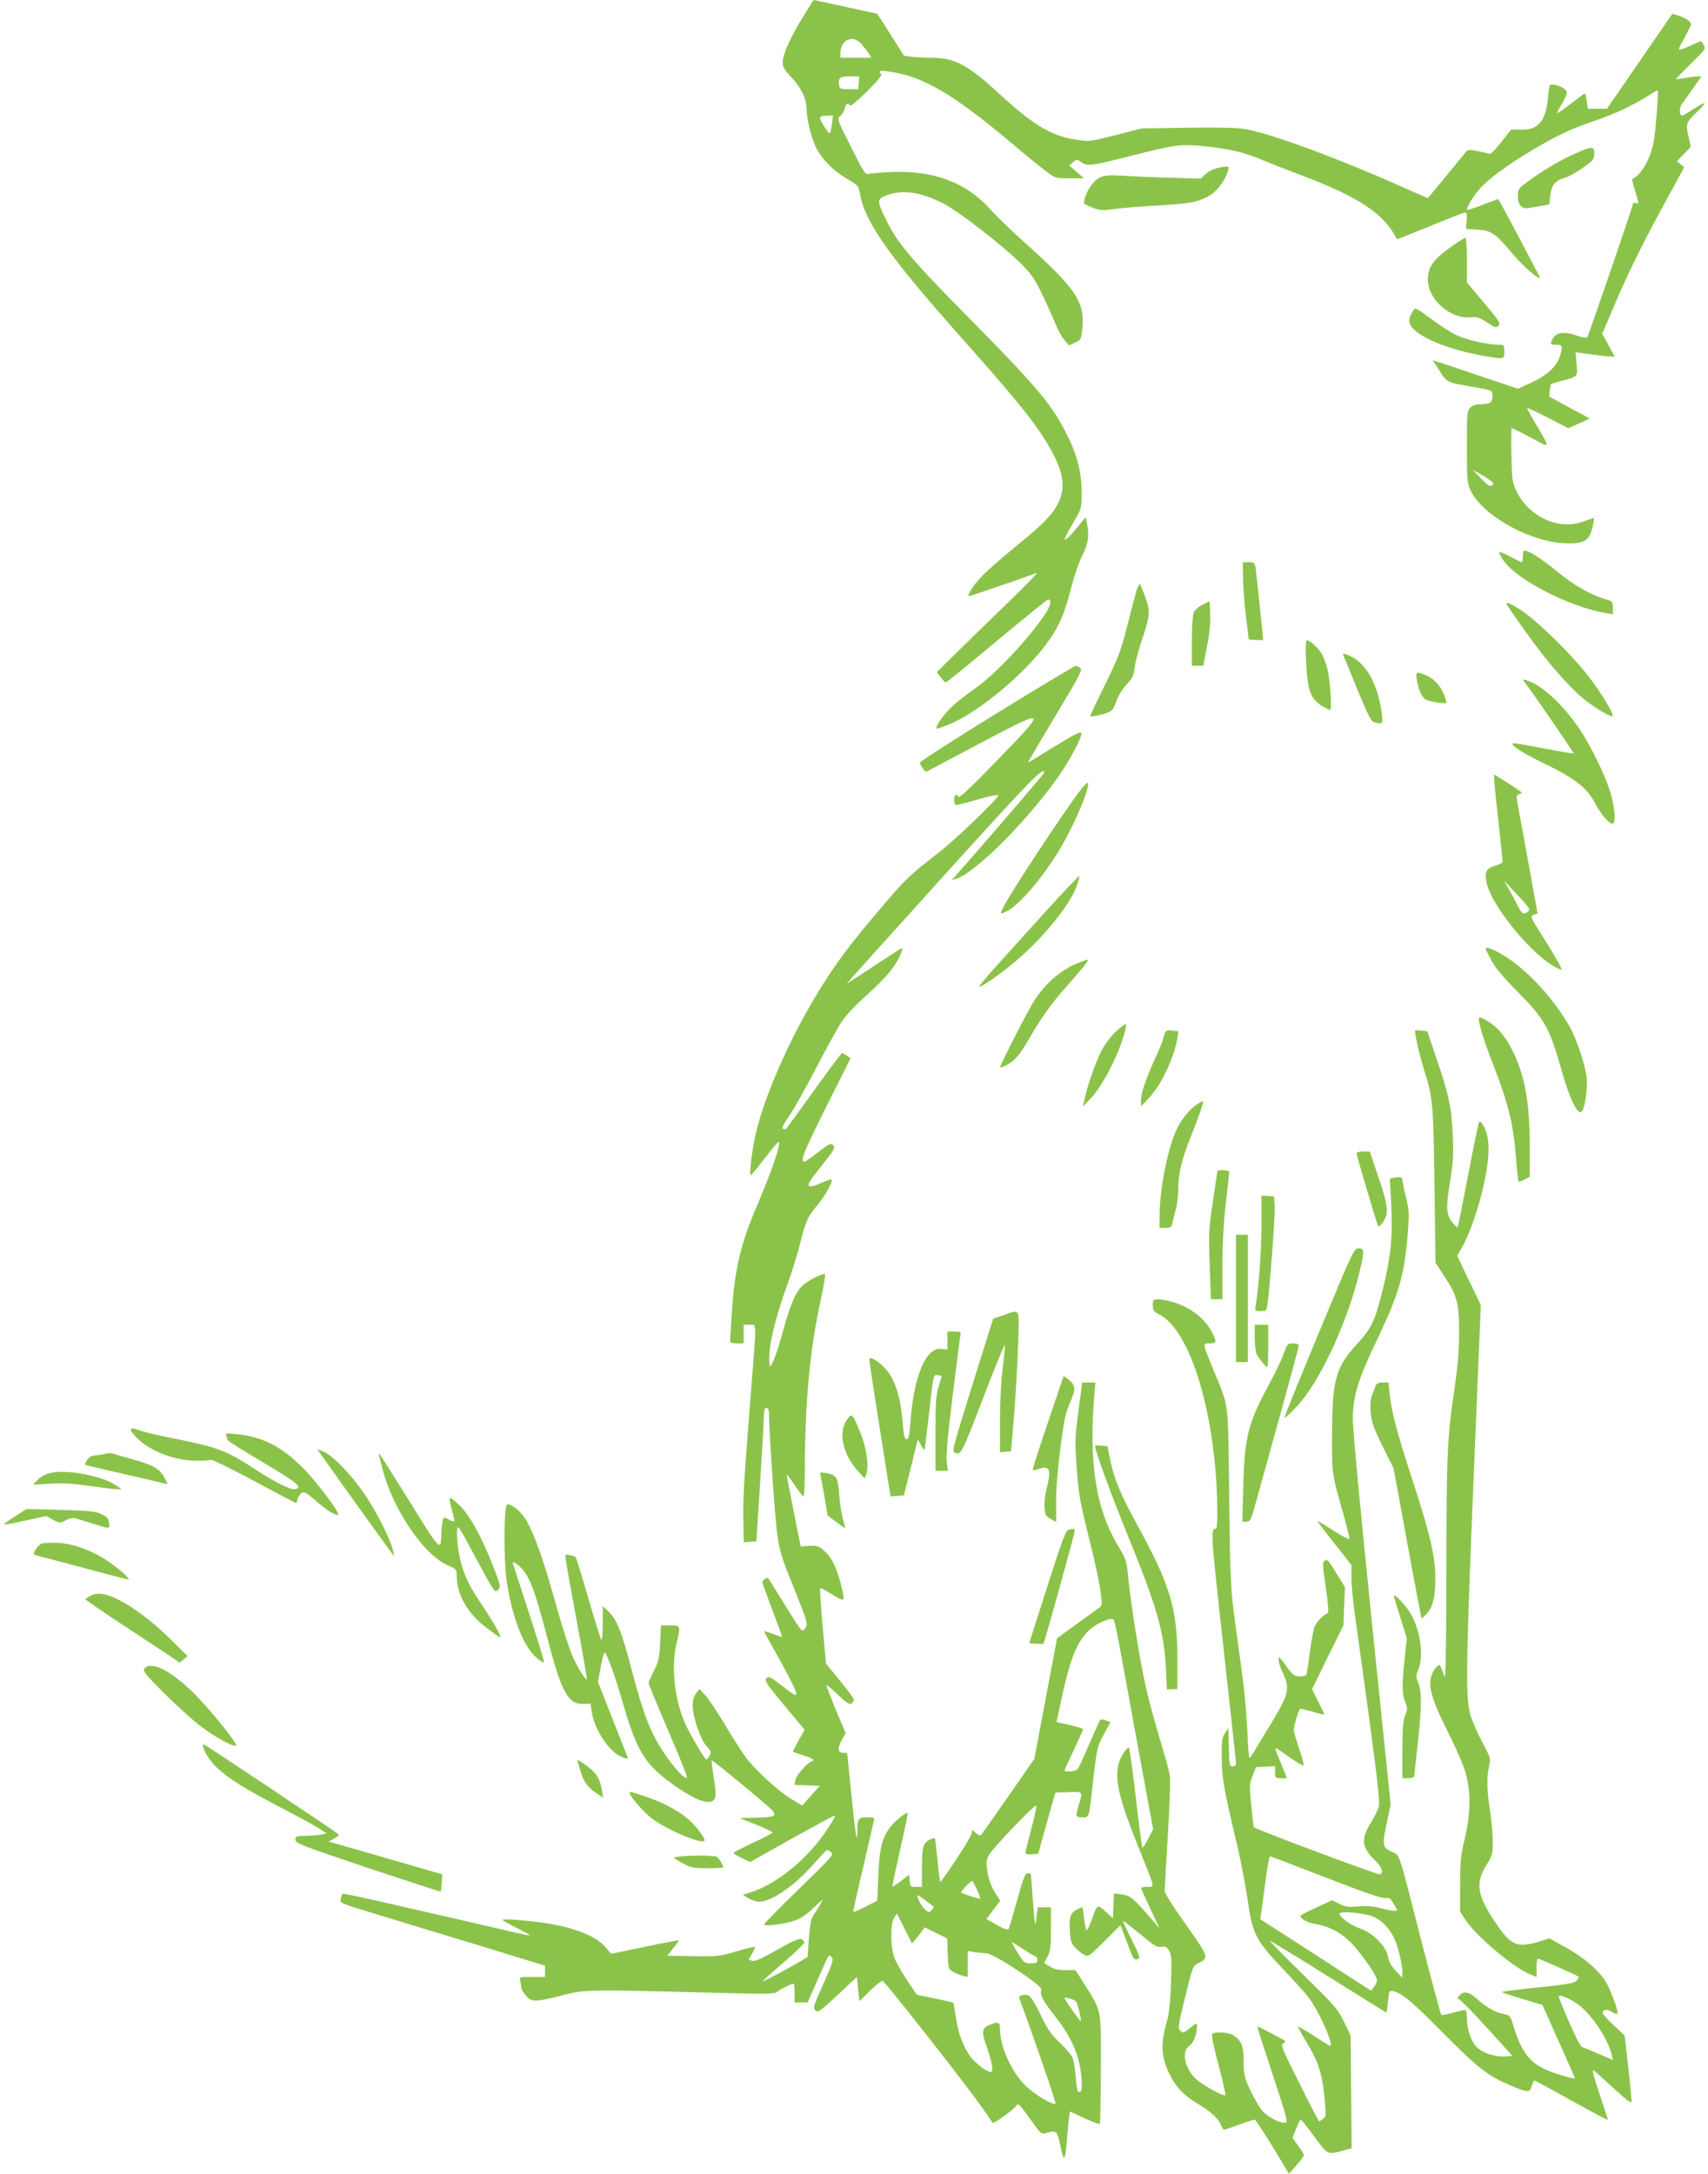 <?xml version="1.0" standalone="no"?>
<!DOCTYPE svg PUBLIC "-//W3C//DTD SVG 20010904//EN"
 "http://www.w3.org/TR/2001/REC-SVG-20010904/DTD/svg10.dtd">
<svg version="1.0" xmlns="http://www.w3.org/2000/svg"
 width="1006pt" height="1280pt" viewBox="0 0 1006 1280"
 preserveAspectRatio="xMidYMid meet">
<g transform="translate(0,1280) scale(0.1,-0.1)"
fill="#8bc34a" stroke="none">
<path d="M4734 12708 c-76 -123 -124 -228 -124 -273 0 -30 9 -46 50 -89 58
-61 89 -125 90 -181 1 -63 27 -175 56 -233 34 -69 104 -140 185 -186 64 -38
65 -38 76 -95 30 -162 174 -365 588 -831 331 -371 445 -513 524 -649 83 -143
99 -236 57 -326 -34 -73 -89 -129 -254 -263 -81 -66 -170 -144 -198 -174 -52
-54 -92 -118 -76 -118 8 0 322 108 397 136 11 4 -61 -71 -160 -166 -99 -96
-236 -229 -304 -296 l-124 -122 24 -30 c13 -17 26 -31 29 -31 3 -1 138 109
300 244 162 135 298 245 303 245 23 0 16 -36 -16 -84 -97 -146 -296 -357 -414
-440 -46 -31 -106 -79 -135 -105 -53 -49 -109 -131 -88 -131 6 0 39 12 73 26
178 75 449 302 580 486 65 90 100 173 136 316 17 67 46 153 66 192 36 71 42
120 26 195 l-6 30 -60 -72 c-64 -77 -83 -81 -41 -8 14 25 38 65 52 90 22 39
25 56 25 133 0 110 -21 202 -70 308 -92 197 -176 299 -586 714 -347 351 -428
447 -494 582 -58 117 -57 127 4 149 97 34 200 18 335 -51 91 -48 344 -244 451
-350 65 -65 84 -92 126 -181 28 -57 63 -135 79 -174 15 -38 40 -83 55 -99 l26
-30 36 17 c34 16 35 19 42 84 15 157 -37 234 -350 514 -71 64 -156 146 -187
181 -143 163 -339 237 -594 225 -60 -3 -118 -8 -129 -11 -18 -6 -30 13 -103
160 -82 162 -83 166 -64 180 11 8 23 28 27 44 7 31 19 38 31 19 4 -7 43 26
100 82 62 61 90 97 84 103 -19 19 -9 23 44 15 199 -27 374 -128 716 -415 85
-72 180 -149 211 -172 55 -42 57 -42 140 -42 l84 0 -44 38 -43 37 22 20 c17
16 24 17 38 7 46 -33 56 -32 278 24 294 74 307 76 449 64 140 -13 249 -38 343
-79 37 -16 141 -57 232 -91 345 -130 495 -230 567 -378 0 -2 89 33 197 77 108
45 202 81 207 81 7 0 10 -19 7 -49 l-3 -49 66 -4 c81 -4 109 -23 207 -141 60
-72 162 -161 162 -142 0 6 -236 452 -245 462 -1 2 -41 -13 -90 -32 -49 -19
-91 -33 -93 -31 -8 8 29 72 68 118 52 61 163 143 308 230 152 90 231 128 373
176 122 42 229 92 318 149 29 19 54 33 55 31 6 -8 -14 -253 -24 -304 -22 -106
-72 -192 -127 -219 -1 -1 6 -30 17 -66 24 -77 24 -83 5 -75 -8 3 -15 4 -15 2
0 -14 -264 -783 -271 -791 -6 -6 -27 -3 -58 8 -87 31 -135 20 -154 -35 -5 -15
0 -18 28 -18 39 0 40 -5 24 -63 -17 -61 -74 -116 -166 -158 l-82 -38 -223 75
c-123 42 -236 80 -251 84 l-29 9 18 -27 c74 -114 48 -99 232 -132 107 -20 102
-17 102 -54 0 -37 -15 -46 -77 -46 -20 0 -41 -8 -53 -20 -19 -19 -20 -33 -20
-232 0 -197 2 -215 22 -257 70 -144 337 -296 545 -309 95 -6 137 7 157 47 14
28 30 101 22 101 -3 0 -31 -10 -62 -21 -143 -54 -321 29 -393 181 -24 51 -26
68 -29 213 -2 86 -1 157 2 157 2 0 53 -25 111 -56 122 -65 120 -72 27 86 -28
47 -49 87 -47 88 2 2 57 -24 123 -58 l119 -61 64 28 63 29 -120 64 -119 65 3
35 c2 19 5 36 7 38 2 2 29 10 61 19 98 25 98 25 90 102 l-6 67 88 -12 c48 -7
100 -13 115 -13 l28 -1 -37 68 -37 67 92 215 c58 136 147 316 241 490 l150
275 -22 18 -21 18 41 42 41 42 -14 63 c-17 73 -15 79 49 142 25 24 46 48 46
52 0 4 -28 -10 -62 -32 -33 -22 -65 -40 -69 -40 -19 0 -20 43 -2 69 11 14 41
56 67 94 l48 67 -29 0 c-15 -1 -48 -5 -73 -10 -25 -4 -46 -7 -48 -6 -1 2 38
43 87 91 87 85 89 88 75 111 l-15 23 -47 -21 c-101 -43 -97 -46 -52 36 22 40
40 78 40 84 0 15 -39 40 -79 52 l-31 9 -193 -280 -192 -279 -56 0 -57 0 -6 45
c-4 25 -9 45 -11 45 -3 0 -39 -27 -82 -60 -42 -32 -79 -58 -81 -56 -2 2 11 27
28 55 17 28 30 59 28 68 -4 19 -39 39 -78 45 -24 3 -25 1 -32 -75 -13 -140
-57 -193 -158 -190 l-59 1 -58 -74 c-32 -41 -63 -72 -68 -70 -6 2 -37 9 -70
16 -49 10 -60 10 -69 -2 -6 -8 -59 -73 -119 -145 l-107 -130 -168 74 c-361
161 -760 308 -907 333 -48 8 -157 11 -340 8 l-270 -4 -152 -39 c-149 -38 -154
-39 -232 -28 -147 22 -253 85 -451 267 -188 174 -267 216 -403 216 -41 0 -94
3 -119 6 l-44 6 -78 124 c-43 68 -79 124 -81 124 -2 0 -86 18 -186 40 -100 22
-184 40 -185 40 -2 0 -29 -42 -60 -92z m338 -165 c14 -16 33 -40 43 -55 l17
-28 -91 0 -91 0 0 26 c0 79 71 112 122 57z m-14 -230 l-3 -38 -55 0 c-50 0
-55 2 -58 23 -6 44 4 52 63 52 l56 0 -3 -37z m-158 -243 c-3 -27 -9 -52 -12
-55 -3 -3 -19 17 -36 44 -33 53 -30 59 24 60 l30 1 -6 -50z m3878 -2099 c20
-14 21 -19 10 -29 -12 -9 -24 -1 -64 40 l-49 51 40 -22 c22 -12 50 -30 63 -40z"/>
<path d="M9278 11896 c-84 -36 -201 -106 -285 -169 -49 -37 -53 -42 -53 -82 0
-28 6 -47 19 -59 17 -15 25 -16 92 -3 l74 13 6 53 c8 63 28 87 85 104 23 7 72
33 108 60 60 42 66 50 66 82 0 45 -12 45 -112 1z"/>
<path d="M7165 11809 c-22 -5 -52 -21 -66 -35 l-27 -26 -194 6 c-106 3 -232 9
-279 12 -99 7 -132 -4 -172 -58 -29 -39 -50 -99 -40 -109 5 -3 29 -14 54 -24
40 -14 57 -15 120 -6 41 6 155 15 254 21 183 10 232 18 296 51 53 26 103 90
123 157 8 25 -1 27 -69 11z"/>
<path d="M8564 11359 c-120 -83 -154 -129 -154 -204 0 -120 135 -237 257 -223
31 4 48 -2 91 -30 48 -32 54 -34 68 -20 14 14 6 27 -85 135 l-101 120 0 132
c0 72 -4 131 -8 131 -5 0 -35 -18 -68 -41z"/>
<path d="M8317 10960 c-9 -15 -17 -37 -17 -48 0 -73 190 -163 437 -207 126
-21 123 -22 123 25 0 39 -1 40 -34 40 -60 0 -186 28 -244 55 -30 14 -94 54
-141 89 -112 82 -105 79 -124 46z"/>
<path d="M8830 9547 c0 -6 12 -28 27 -49 77 -111 378 -267 591 -306 l52 -9 0
38 c0 31 -4 39 -22 44 -106 30 -201 83 -313 175 -80 65 -140 105 -172 115 -21
6 -23 3 -23 -29 0 -20 -3 -36 -7 -36 -5 0 -36 16 -70 34 -35 19 -63 29 -63 23z"/>
<path d="M7321 9403 c0 -49 8 -151 17 -228 l17 -140 43 -3 c23 -2 42 -1 42 1
0 15 -41 398 -45 425 -5 29 -9 32 -40 32 l-35 0 1 -87z"/>
<path d="M6701 9343 c-5 -10 -30 -101 -55 -203 -43 -170 -54 -200 -136 -369
-50 -101 -90 -185 -90 -188 0 -6 72 8 106 22 26 11 35 24 49 66 11 32 35 71
60 98 36 39 43 55 48 101 4 30 22 101 41 156 51 153 53 173 21 260 -15 41 -29
74 -31 74 -2 0 -7 -8 -13 -17z"/>
<path d="M7084 9240 c-23 -11 -46 -32 -53 -46 -6 -15 -11 -82 -11 -169 l0
-145 34 0 33 0 22 113 c15 73 21 139 19 190 l-3 77 -41 -20z"/>
<path d="M8876 9238 c4 -7 39 -58 78 -113 141 -201 265 -348 370 -437 65 -54
164 -113 174 -104 10 11 -78 155 -153 248 -104 130 -289 310 -380 371 -68 46
-104 60 -89 35z"/>
<path d="M7693 8903 c8 -170 26 -219 97 -262 19 -11 39 -21 44 -21 13 0 -1
197 -18 251 -8 26 -21 60 -30 77 -16 32 -70 82 -88 82 -8 0 -9 -39 -5 -127z"/>
<path d="M7912 8942 c2 -4 39 -94 82 -200 73 -175 82 -192 108 -197 15 -4 31
-4 36 -1 12 7 -5 117 -30 191 -28 84 -72 149 -125 185 -44 28 -79 39 -71 22z"/>
<path d="M5870 8600 c-250 -154 -454 -285 -452 -291 1 -6 9 -21 18 -34 15 -23
16 -23 47 -5 18 10 158 84 311 165 375 197 377 195 82 -109 -144 -149 -225
-226 -230 -218 -13 22 -26 13 -26 -18 0 -18 5 -30 13 -30 7 0 65 15 130 34 64
18 117 29 117 24 0 -19 -249 -259 -350 -337 -164 -127 -195 -156 -314 -295
-221 -259 -292 -354 -412 -552 -157 -261 -296 -577 -350 -797 -23 -95 -43
-257 -32 -257 3 0 40 45 83 101 42 55 79 98 82 96 13 -13 -42 -174 -126 -370
-99 -230 -135 -384 -151 -642 -5 -82 -10 -156 -10 -162 0 -8 15 -13 40 -13
l40 0 0 55 0 55 35 0 c43 0 42 33 9 -382 -44 -557 -49 -650 -46 -776 l3 -123
37 3 37 3 22 345 c12 190 22 366 22 393 1 35 5 47 16 47 12 0 15 -15 15 -72 1
-40 11 -219 24 -398 27 -358 24 -348 126 -600 77 -192 80 -203 61 -229 -17
-23 -18 -22 -116 136 -54 87 -99 159 -100 161 -5 7 -35 -11 -35 -22 0 -6 27
-81 59 -166 33 -85 58 -156 57 -157 -1 -2 -26 6 -54 17 -29 11 -52 18 -52 15
0 -2 43 -80 95 -173 52 -94 95 -179 95 -191 0 -19 -11 -14 -80 40 -72 56 -82
61 -96 48 -13 -14 -2 -31 105 -160 l120 -144 -35 -62 c-19 -34 -34 -63 -34
-66 0 -2 27 -12 60 -22 33 -10 60 -22 60 -27 0 -4 -3 -8 -7 -8 -21 -2 -91 -79
-97 -107 l-7 -32 74 -3 75 -3 -52 -58 -51 -58 -63 38 c-76 45 -205 163 -266
242 -24 31 -80 119 -126 196 -46 77 -99 155 -117 175 l-33 35 -20 -25 c-13
-17 -20 -40 -20 -73 0 -66 46 -201 82 -239 26 -28 28 -34 17 -55 -7 -13 -15
-23 -19 -23 -9 0 -96 148 -126 215 -62 142 -82 333 -49 470 25 102 24 105 -39
105 l-53 0 -5 -102 c-4 -91 -9 -111 -36 -165 -18 -34 -32 -67 -32 -73 0 -6 52
-132 116 -281 64 -148 114 -272 110 -276 -16 -16 -123 114 -180 219 -50 90
-88 199 -140 396 -68 258 -92 317 -150 371 l-26 24 0 -103 c0 -57 -4 -100 -8
-95 -5 6 -39 116 -77 245 -37 129 -71 238 -74 241 -3 4 -18 9 -33 13 -23 5
-28 3 -28 -11 0 -10 29 -175 65 -367 36 -192 63 -351 61 -353 -6 -6 -40 46
-68 102 -33 65 -63 160 -142 437 -62 217 -120 367 -166 425 -33 42 -82 75 -94
63 -19 -19 -20 -324 -2 -449 32 -216 101 -391 179 -454 20 -17 39 -28 41 -26
3 3 -37 135 -89 294 -52 160 -95 291 -95 293 0 10 22 -3 45 -25 55 -56 83
-129 161 -426 81 -311 121 -383 208 -379 l44 1 7 -47 c16 -110 107 -243 184
-270 26 -9 32 -9 28 1 -3 6 -43 109 -90 228 l-85 216 16 87 c8 47 19 86 23 86
12 0 63 -142 113 -315 77 -264 126 -344 283 -457 142 -102 229 -133 253 -88 8
14 6 47 -6 121 -8 55 -14 102 -12 104 4 4 350 -281 360 -298 20 -31 8 -36 -94
-39 l-102 -3 97 -38 c53 -22 97 -42 97 -47 0 -4 -52 -31 -115 -60 -63 -30
-115 -57 -115 -60 0 -4 22 -17 49 -30 l50 -23 244 137 c135 75 248 136 252
136 12 0 -46 -93 -104 -164 -104 -129 -260 -246 -379 -284 l-56 -19 25 -16
c14 -9 39 -20 56 -23 69 -14 217 85 340 226 36 41 69 76 72 77 3 1 15 -4 25
-12 19 -14 8 -26 -187 -216 -114 -110 -207 -205 -207 -210 0 -12 102 -1 169
19 41 12 71 31 120 76 64 60 65 60 41 21 -13 -22 -31 -51 -41 -65 -12 -19 -19
-57 -25 -134 l-7 -108 -36 -22 c-55 -34 -231 -128 -231 -123 0 2 56 53 125
112 69 59 124 112 122 118 -11 34 -35 28 -159 -43 -93 -53 -132 -70 -148 -65
l-21 7 21 35 c11 20 19 37 16 40 -2 2 -52 -10 -110 -27 -100 -29 -113 -30
-256 -28 l-150 3 35 44 c20 24 34 45 33 47 -2 1 -92 -16 -201 -39 l-198 -41
-29 35 c-53 65 -172 115 -339 143 -101 17 -271 31 -271 22 0 -3 36 -24 80 -46
44 -22 80 -42 80 -44 0 -2 -28 2 -62 10 -110 26 -707 163 -875 201 -89 20
-164 35 -166 32 -2 -2 -7 -15 -10 -29 -6 -25 -3 -26 201 -88 114 -35 386 -118
605 -184 l397 -122 0 -33 0 -33 -76 0 c-74 0 -76 -1 -70 -22 3 -13 6 -31 6
-40 0 -9 12 -30 26 -47 33 -40 58 -40 209 -1 138 36 154 36 813 19 403 -11
444 -11 460 4 16 14 83 47 97 47 3 0 5 -25 5 -55 l0 -55 39 0 38 0 41 93 c91
207 82 191 99 174 14 -14 10 -29 -47 -157 -59 -130 -63 -142 -47 -157 15 -15
24 -8 130 90 l114 107 7 -71 8 -72 63 63 c35 34 68 59 74 56 25 -16 526 -655
603 -770 23 -34 43 -63 45 -65 6 -8 132 84 141 103 7 16 18 5 76 -76 68 -95
69 -96 100 -87 60 17 62 15 82 -77 20 -99 28 -92 38 36 4 47 9 104 12 126 l6
42 85 -40 c47 -21 88 -37 91 -34 3 3 5 149 6 323 1 363 6 335 -96 499 l-53 84
-59 0 c-42 0 -68 6 -92 21 l-34 20 20 39 c17 33 20 59 20 165 l0 125 -39 0
-38 0 -9 -62 c-7 -60 -8 -55 -20 97 -6 88 -12 161 -13 163 0 1 -9 2 -19 2 -14
0 -26 -30 -61 -158 -24 -86 -46 -162 -50 -169 -4 -9 -25 -2 -69 23 l-62 35 40
53 41 54 -31 50 c-20 31 -36 74 -43 116 -10 60 -9 70 8 104 21 39 270 300 279
291 3 -3 -10 -63 -29 -134 -19 -72 -35 -136 -35 -143 0 -9 12 -12 37 -10 l38
3 50 180 51 180 77 3 c87 3 85 5 62 -72 -22 -71 -20 -76 20 -76 42 0 38 -14
65 230 21 179 23 187 61 258 l40 72 -27 10 c-15 6 -30 7 -34 3 -4 -4 -33 -69
-65 -143 -32 -74 -62 -141 -68 -147 -9 -13 -77 -19 -77 -7 0 3 25 58 55 121
30 64 55 119 55 122 0 3 -35 14 -79 24 l-78 18 24 112 c54 255 92 353 166 427
41 40 132 80 146 64 5 -5 22 -85 39 -179 17 -93 68 -369 112 -613 l82 -443
-29 -55 c-15 -30 -31 -54 -34 -54 -3 0 -20 133 -39 295 -19 162 -37 295 -41
295 -15 0 -49 -54 -60 -94 -25 -93 3 -213 116 -491 40 -99 77 -192 80 -208 7
-26 5 -27 -29 -27 -20 0 -36 -3 -36 -6 0 -3 25 -58 55 -122 l55 -117 -47 55
c-107 124 -125 139 -175 146 l-47 6 -3 -73 -3 -74 -43 40 c-50 44 -49 45 -83
-52 -12 -34 -26 -60 -30 -58 -3 3 -10 34 -14 70 -3 36 -9 65 -11 65 -3 0 -18
-7 -34 -15 -36 -19 -44 -45 -38 -130 3 -54 9 -69 31 -93 16 -16 39 -35 53 -42
24 -13 28 -10 119 80 l94 94 12 -30 c6 -16 22 -58 36 -94 28 -76 34 -83 56
-74 14 5 8 22 -38 115 -31 60 -53 109 -50 109 3 0 49 -36 102 -79 81 -68 100
-79 124 -74 22 4 31 0 44 -21 15 -23 17 -46 12 -189 -3 -105 -11 -181 -21
-217 -42 -144 -39 -219 14 -325 35 -73 84 -124 165 -172 74 -44 120 -86 136
-124 6 -16 15 -29 18 -29 4 0 44 14 89 30 46 17 87 30 92 30 4 0 52 -72 105
-159 l97 -160 44 50 c24 27 44 54 44 59 0 6 -15 31 -34 56 l-33 47 21 53 c12
30 24 54 27 54 4 0 40 -45 80 -100 82 -111 77 -109 182 -79 l38 10 -3 333 -3
332 -39 80 c-35 73 -54 95 -237 274 -110 107 -199 198 -199 202 0 3 154 -90
341 -208 188 -118 343 -214 345 -214 1 0 6 30 9 66 7 65 8 65 34 59 51 -12
108 -61 296 -250 198 -200 258 -247 385 -301 106 -46 122 -47 132 -7 5 18 12
33 16 33 4 0 103 -54 220 -119 116 -65 212 -116 212 -112 0 4 -22 73 -50 155
-36 109 -45 144 -32 135 9 -8 63 -56 120 -108 81 -74 102 -89 102 -72 0 11 -9
103 -20 203 l-21 183 -64 60 c-36 33 -65 66 -65 73 0 21 27 24 55 6 14 -9 28
-14 31 -11 9 9 -33 126 -65 183 -41 71 -130 148 -241 209 l-94 52 -61 -19
c-131 -39 -167 -23 -259 115 -107 161 -117 228 -51 336 36 58 38 65 37 144 0
45 -8 125 -16 177 -19 111 -20 204 -5 264 10 41 9 46 -45 147 -30 57 -62 133
-70 169 -24 102 -20 330 25 1411 l41 985 -70 145 -69 145 28 50 c59 101 128
325 149 482 15 106 7 185 -22 233 -19 31 -22 32 -29 14 -4 -11 -33 -153 -64
-315 -31 -162 -58 -296 -60 -298 -1 -2 -14 11 -28 28 -39 46 -42 86 -17 238
19 114 22 158 17 272 -7 167 -22 239 -94 451 l-56 167 -34 4 c-18 2 -35 3 -37
1 -7 -7 23 -139 53 -237 51 -161 53 -194 60 -676 l6 -455 48 -73 c80 -121 91
-162 91 -337 0 -108 -8 -200 -27 -331 -43 -292 -47 -377 -48 -1064 0 -363 -4
-646 -9 -635 -4 11 -13 33 -19 49 -11 28 -12 28 -31 11 -11 -10 -25 -36 -31
-59 -17 -62 9 -146 101 -327 44 -87 90 -193 102 -236 32 -113 30 -244 -5 -390
-23 -97 -27 -132 -27 -271 l0 -159 31 -46 c64 -98 282 -281 382 -322 l37 -15
0 56 c0 30 4 54 9 52 54 -20 241 -104 241 -108 -1 -3 -7 -13 -14 -22 -10 -14
-54 -22 -229 -40 -119 -12 -214 -24 -211 -27 2 -3 57 -21 122 -41 l117 -35 96
-215 c53 -118 96 -216 95 -217 -5 -6 -125 30 -171 51 -99 45 -146 109 -192
261 -17 56 -20 60 -56 67 -53 11 -94 34 -152 84 -55 49 -83 54 -111 23 -10
-11 -13 -19 -6 -17 6 2 81 -73 166 -167 l154 -170 -45 -3 c-58 -4 -133 21
-167 57 -32 33 -56 106 -56 167 0 24 -4 45 -8 48 -5 3 -37 -4 -73 -14 -35 -11
-67 -16 -70 -12 -4 4 -55 194 -114 422 -146 569 -127 512 -180 538 -54 26 -55
37 -24 182 l20 96 -112 1085 c-68 663 -111 1123 -111 1184 1 136 31 233 142
465 130 272 162 382 181 620 10 125 9 142 -10 221 -12 48 -21 94 -21 103 0 14
-8 17 -37 14 -21 -2 -37 -7 -37 -13 1 -5 5 -78 9 -160 8 -182 -3 -294 -51
-489 -44 -180 -66 -227 -148 -316 -129 -140 -149 -211 -150 -530 -1 -243 -2
-236 66 -473 21 -77 38 -143 36 -148 -2 -5 -45 18 -96 50 -50 33 -92 58 -92
55 0 -3 45 -63 100 -132 l100 -127 0 -75 c0 -42 9 -138 20 -215 122 -873 150
-1098 141 -1133 -6 -19 -26 -61 -45 -91 -63 -102 -57 -148 28 -230 37 -36 46
-68 23 -77 -11 -4 -728 264 -741 277 -3 2 -10 60 -16 129 -12 117 -11 128 8
175 l20 50 56 3 56 3 0 -36 c0 -33 2 -35 35 -35 l35 0 -20 50 c-11 27 -26 66
-35 86 -8 20 -14 39 -12 41 2 2 39 -22 81 -53 43 -30 81 -52 84 -49 4 4 -8 48
-26 99 -17 51 -32 101 -32 111 0 24 32 125 39 125 3 0 36 -9 74 -19 37 -11 67
-18 67 -15 0 2 -16 37 -36 76 l-36 72 92 188 93 188 4 112 5 113 -46 74 c-55
90 -57 92 -75 81 -12 -7 -11 -30 8 -157 13 -91 18 -149 12 -151 -26 -9 -65
-49 -78 -79 -7 -19 -20 -88 -29 -155 -8 -66 -17 -125 -20 -129 -3 -5 -21 -9
-39 -9 -31 0 -40 7 -80 62 -37 52 -45 58 -45 38 0 -14 11 -49 25 -78 44 -95
38 -122 -66 -296 -51 -83 -99 -163 -108 -178 -9 -16 -19 -28 -22 -28 -3 0 -9
71 -12 158 -4 86 -16 225 -27 307 -11 83 -32 238 -47 345 -24 183 -27 228 -33
720 -7 590 1 524 -93 755 -66 161 -65 155 -23 155 42 0 44 10 15 65 -42 80
-118 141 -217 174 -34 12 -77 21 -97 21 -33 0 -35 -2 -35 -35 0 -30 5 -37 38
-54 158 -81 292 -454 332 -926 12 -141 13 -335 3 -335 -34 -1 -33 -14 42 -690
41 -370 75 -682 75 -692 0 -11 -7 -18 -20 -18 -18 0 -20 8 -22 113 l-3 112
-20 -30 c-17 -25 -20 -45 -19 -145 1 -121 11 -177 93 -525 22 -93 49 -235 60
-315 28 -196 48 -234 198 -393 64 -67 134 -144 156 -172 66 -82 167 -314 126
-289 -8 4 -52 32 -97 62 -46 29 -85 52 -87 50 -2 -2 21 -43 51 -93 70 -116 91
-183 105 -323 10 -106 10 -114 -7 -127 -11 -8 -21 -15 -24 -15 -3 0 -56 101
-117 225 -100 199 -111 225 -95 234 9 5 15 11 12 14 -13 10 -162 88 -164 85
-2 -2 39 -129 90 -283 85 -258 91 -280 73 -283 -29 -5 -105 35 -135 71 -15 18
-46 70 -68 117 -37 79 -40 91 -41 170 0 93 -12 125 -61 157 -28 18 -109 22
-124 7 -6 -6 8 -74 37 -182 25 -95 43 -175 40 -178 -9 -10 -141 63 -176 98
-64 63 -83 161 -36 192 24 16 45 69 45 114 0 23 -1 23 -41 -9 -38 -30 -42 -31
-57 -15 -15 15 -13 29 29 199 44 181 45 182 79 199 62 31 61 34 -74 225 -84
118 -126 185 -126 202 0 14 9 164 19 333 11 187 16 323 10 350 -4 24 -24 97
-44 163 -80 269 -107 381 -144 605 -22 129 -45 293 -53 365 -12 127 -13 130
-59 207 -135 225 -177 491 -143 901 l6 67 -39 0 -39 0 -22 -167 c-20 -150 -21
-184 -12 -313 12 -178 19 -214 80 -460 27 -107 55 -235 61 -284 12 -85 11 -90
-7 -102 -10 -7 -71 -51 -134 -97 l-114 -83 -67 -355 -67 -355 -152 -219 c-84
-121 -157 -224 -161 -229 -5 -6 -19 0 -34 14 -17 16 -24 19 -20 8 4 -10 -26
-65 -87 -157 -51 -77 -96 -141 -99 -141 -3 0 -11 57 -17 127 -7 69 -14 128
-16 130 -2 3 -17 -2 -34 -11 -36 -19 -42 -44 -42 -177 l0 -99 -34 0 c-33 0
-35 2 -38 36 l-3 36 -48 -37 c-27 -20 -50 -35 -51 -33 -2 1 19 98 45 213 26
116 47 214 46 218 -4 15 -86 -52 -112 -92 -43 -64 -56 -125 -62 -279 l-6 -143
-69 -35 c-39 -20 -71 -34 -73 -32 -1 2 26 125 61 273 35 149 63 273 64 278 0
4 -20 7 -44 7 -50 0 -56 -8 -56 -77 0 -97 -12 -27 -35 208 -14 134 -25 245
-25 247 0 1 -11 2 -25 2 -32 0 -33 28 -5 79 l21 36 -60 142 c-32 79 -57 143
-54 143 3 0 35 -27 70 -60 52 -49 68 -59 79 -49 8 6 14 16 14 22 0 5 -37 55
-82 111 l-83 101 -20 222 c-11 123 -17 223 -13 223 4 0 37 -18 73 -40 73 -45
74 -44 50 54 -27 105 -55 164 -97 202 -37 33 -44 35 -91 32 l-51 -3 -42 210
c-23 116 -41 211 -40 213 2 1 23 -27 47 -63 24 -36 47 -65 51 -65 5 0 8 62 8
138 1 413 29 721 94 1017 18 83 29 151 25 153 -13 6 -92 -33 -126 -62 -44 -37
-76 -109 -118 -262 -19 -72 -45 -153 -57 -180 -22 -48 -23 -48 -26 -19 -10 79
31 257 103 454 25 68 59 177 76 243 35 140 46 165 105 234 43 51 92 139 82
149 -3 3 -30 -6 -61 -20 -36 -17 -62 -23 -71 -18 -12 7 2 30 71 116 78 98 84
110 70 124 -14 14 -22 10 -88 -41 -40 -31 -76 -56 -81 -56 -27 0 -5 56 126
318 l146 291 -22 16 c-13 8 -25 15 -29 15 -3 0 -77 -99 -164 -220 -87 -121
-161 -223 -166 -226 -5 -3 -14 -2 -19 1 -6 4 10 34 36 71 25 35 98 164 161
286 64 123 134 249 156 280 22 32 81 94 131 139 130 116 185 184 216 264 9 24
9 25 -13 14 -12 -7 -60 -38 -107 -69 -47 -31 -112 -74 -144 -94 l-59 -38 44
50 c24 28 280 311 568 630 473 522 551 602 551 562 0 -6 -402 -473 -524 -609
l-21 -23 25 7 c111 34 405 325 595 590 73 102 149 244 144 268 -3 13 -37 -4
-157 -78 -84 -52 -155 -95 -157 -95 -2 0 70 123 160 273 146 242 162 273 148
285 -9 6 -22 12 -27 12 -6 0 -216 -126 -466 -280z m1942 -6856 c224 -87 331
-124 349 -120 22 4 29 -1 48 -35 l22 -39 -21 0 c-12 0 -50 7 -84 16 -43 11
-80 14 -128 9 -57 -5 -73 -3 -109 15 l-42 22 -93 -43 c-52 -23 -94 -45 -94
-49 0 -19 43 -42 94 -50 90 -15 169 -63 236 -145 70 -86 120 -163 120 -186 0
-9 -8 -26 -17 -38 l-18 -22 -326 211 -326 210 13 92 c7 51 18 135 25 186 7 50
16 92 20 92 4 0 153 -57 331 -126z m-2056 -73 c13 -28 20 -51 15 -51 -9 0
-104 31 -110 37 -3 2 11 19 29 38 18 19 36 33 38 30 2 -2 15 -27 28 -54z
m-302 -63 c22 -17 43 -33 45 -35 3 -2 -3 -11 -12 -20 -15 -16 -18 -15 -41 6
-23 22 -52 81 -39 81 3 0 24 -14 47 -32z m2641 -96 c49 -25 86 -64 115 -121
23 -46 50 -157 50 -206 l-1 -30 -38 41 c-27 29 -41 54 -46 84 -10 60 -89 140
-164 165 -52 17 -121 67 -121 87 0 19 161 3 205 -20z m-2704 -133 c10 12 27
34 37 48 l18 25 67 -33 66 -33 3 -90 c3 -88 4 -90 33 -107 17 -9 42 -19 58
-23 l27 -6 0 76 0 77 38 -7 c20 -3 51 -6 69 -6 43 0 335 -192 327 -215 -11
-29 6 -63 76 -151 107 -134 155 -252 161 -389 2 -48 0 -61 -13 -63 -12 -2 -16
14 -22 89 -4 50 -13 104 -21 118 -7 14 -41 53 -75 86 -50 48 -72 80 -111 162
-26 56 -57 106 -67 112 -23 12 -65 3 -59 -13 84 -226 219 -618 214 -622 -12
-13 -126 55 -178 107 -83 83 -149 229 -149 332 0 42 -10 46 -65 23 -43 -18
-45 -41 -11 -135 30 -86 39 -141 22 -141 -25 0 -99 58 -127 100 -40 59 -68
139 -80 229 -6 42 -12 77 -14 79 -1 2 -50 13 -109 25 l-106 22 -57 85 c-31 47
-65 106 -75 133 -24 64 -25 202 -1 236 l16 24 45 -89 44 -88 19 23z m710 -99
c5 0 9 -9 9 -20 0 -17 -7 -20 -39 -20 -36 0 -40 3 -75 59 -20 32 -36 61 -36
64 0 3 30 -15 66 -39 36 -24 70 -44 75 -44z m3187 -277 c81 -55 183 -206 206
-305 l6 -27 -82 35 c-46 20 -90 38 -100 41 -13 4 -78 143 -136 292 -9 23 46 4
106 -36z m-2951 13 c10 -9 35 -116 28 -116 -5 0 -95 128 -95 134 0 10 53 -5
67 -18z"/>
<path d="M8345 8798 c10 -62 30 -105 54 -118 23 -12 121 -26 121 -18 0 3 -5
20 -11 39 -18 53 -58 99 -103 120 -63 28 -69 26 -61 -23z"/>
<path d="M8976 8789 c42 -54 295 -421 292 -425 -3 -2 -83 12 -179 30 -96 19
-176 32 -178 30 -13 -12 50 -54 169 -112 197 -95 268 -150 316 -244 29 -57 81
-118 100 -118 21 0 18 81 -7 170 -26 98 -115 282 -187 389 -96 143 -223 260
-312 286 -20 7 -23 5 -14 -6z"/>
<path d="M8800 8216 c0 -14 11 -125 25 -248 14 -123 25 -230 25 -238 0 -10
-16 -20 -45 -28 -53 -14 -65 -41 -46 -111 34 -128 239 -383 380 -473 25 -15
51 -28 58 -28 7 0 -32 71 -87 158 -97 153 -99 157 -77 166 l23 8 -57 317 c-32
174 -61 330 -64 348 -5 26 -2 33 15 38 22 7 28 3 -112 92 l-38 23 0 -24z m201
-783 c-25 -19 -36 -15 -54 20 -9 17 -32 61 -52 97 l-37 65 80 -85 c70 -74 77
-86 63 -97z"/>
<path d="M6364 8148 c-90 -116 -407 -595 -454 -689 -23 -44 -21 -45 22 -23 70
36 189 172 292 334 89 140 196 384 184 420 -2 6 -22 -13 -44 -42z"/>
<path d="M6154 7428 c-111 -123 -245 -271 -298 -330 -54 -60 -93 -108 -88
-108 19 0 158 99 239 172 152 134 294 312 333 416 11 30 19 59 18 63 -2 5 -93
-91 -204 -213z"/>
<path d="M8750 7214 c0 -3 15 -34 33 -67 22 -43 72 -102 159 -190 152 -153
185 -210 249 -437 56 -200 105 -298 129 -260 18 29 32 141 25 198 -9 74 -58
222 -97 292 -107 190 -284 373 -435 449 -43 21 -63 26 -63 15z"/>
<path d="M6349 7130 c-98 -40 -188 -116 -256 -219 -32 -48 -203 -382 -203
-396 0 -3 17 3 39 14 47 25 79 61 132 154 79 136 127 202 228 317 101 114 129
151 114 149 -4 0 -29 -9 -54 -19z"/>
<path d="M8710 6799 c0 -29 35 -140 84 -266 91 -232 121 -356 136 -561 5 -69
12 -127 14 -129 2 -3 18 3 35 12 l31 16 0 182 c0 257 -29 416 -102 562 -41 81
-83 132 -137 167 -49 30 -61 34 -61 17z"/>
<path d="M6571 6725 c-27 -25 -65 -76 -84 -113 -34 -65 -88 -221 -101 -292
l-7 -35 49 52 c47 49 119 175 160 278 33 83 52 155 41 155 -5 0 -32 -20 -58
-45z"/>
<path d="M6859 6712 c-5 -13 -9 -28 -9 -33 0 -5 -22 -59 -50 -119 -56 -124
-80 -199 -80 -244 l1 -31 47 51 c73 78 146 233 167 351 l6 41 -36 4 c-32 4
-38 1 -46 -20z"/>
<path d="M7055 6301 c-41 -25 -90 -82 -120 -141 -55 -109 -105 -355 -105 -521
l0 -69 35 0 c30 0 35 4 40 28 3 15 12 50 20 78 8 28 15 84 15 126 0 86 21 175
74 306 44 110 77 204 73 208 -2 2 -16 -5 -32 -15z"/>
<path d="M7990 6008 c0 -11 121 -419 127 -427 8 -11 43 36 49 67 8 43 -3 95
-57 250 l-41 122 -39 0 c-23 0 -39 -5 -39 -12z"/>
<path d="M7170 5905 c0 -3 -12 -83 -26 -178 -24 -160 -26 -186 -19 -374 l7
-203 34 0 34 0 0 198 c0 131 7 254 20 367 11 94 20 176 20 183 0 7 -14 12 -35
12 -19 0 -35 -2 -35 -5z"/>
<path d="M7430 5585 c0 -148 -16 -366 -35 -477 -4 -26 -2 -28 30 -28 31 0 35
3 39 33 14 85 47 529 44 582 l-3 60 -37 3 -38 3 0 -176z"/>
<path d="M7280 5155 l0 -375 35 0 35 0 0 375 0 375 -35 0 -35 0 0 -375z"/>
<path d="M7768 4953 c-114 -273 -205 -499 -203 -501 2 -3 31 22 63 56 137 139
303 489 378 797 32 132 31 145 -4 145 -27 0 -32 -11 -234 -497z"/>
<path d="M5912 5057 l-62 -21 -24 -75 c-217 -692 -220 -703 -205 -712 37 -23
43 -11 169 318 69 179 126 320 128 311 2 -9 -4 -69 -12 -134 -10 -71 -16 -194
-16 -307 l0 -188 33 3 32 3 17 200 c9 110 20 296 24 413 8 240 16 223 -84 189z"/>
<path d="M7390 4923 c1 -43 6 -87 13 -99 17 -30 54 -74 61 -74 3 0 6 56 6 125
l0 125 -40 0 -40 0 0 -77z"/>
<path d="M5580 4907 l0 -53 -35 4 c-92 11 -163 -160 -183 -435 -6 -77 -10 -98
-22 -98 -12 0 -17 21 -23 95 -13 162 -47 266 -109 329 -40 41 -88 67 -88 49
-1 -7 27 -192 62 -411 l63 -398 39 3 40 3 41 165 41 165 19 -35 c10 -19 20
-30 21 -25 2 6 12 93 24 195 29 256 27 248 54 243 l23 -5 -18 -60 c-16 -51
-19 -93 -19 -279 l0 -219 36 0 37 0 -7 55 c-4 39 6 153 34 378 22 177 42 337
45 355 6 32 6 32 -35 32 l-40 0 0 -53z"/>
<path d="M7560 4828 c-12 -35 -49 -112 -81 -171 -127 -232 -149 -316 -156
-604 l-6 -213 25 0 c22 0 27 9 66 153 23 83 87 314 142 512 55 198 100 366
100 373 0 7 -13 12 -34 12 -32 0 -34 -3 -56 -62z"/>
<path d="M6172 4424 c-52 -152 -92 -277 -90 -280 3 -2 19 1 37 7 63 22 74 -4
46 -113 -9 -33 -15 -83 -13 -111 3 -46 6 -53 36 -70 l33 -19 -1 113 c-1 102
23 334 50 487 5 30 21 80 36 112 31 69 29 95 -11 126 l-30 23 -93 -275z"/>
<path d="M8099 4633 c-5 -16 -15 -41 -21 -56 -6 -17 -8 -55 -5 -95 5 -56 17
-89 70 -197 l65 -130 57 -310 c31 -170 68 -370 82 -443 l26 -133 23 22 c43 40
59 103 58 224 -2 131 -31 253 -144 600 -82 251 -116 381 -125 478 l-7 67 -34
0 c-28 0 -36 -5 -45 -27z"/>
<path d="M4992 4445 c-58 -73 -30 -208 64 -310 l37 -40 9 25 c17 43 3 149 -31
236 -17 44 -37 88 -44 98 -13 18 -15 17 -35 -9z"/>
<path d="M770 4380 c0 -5 18 -28 40 -50 75 -75 221 -130 347 -131 40 0 77 2
83 6 6 4 121 -52 255 -124 134 -72 246 -131 249 -131 3 0 6 6 6 13 0 7 7 23
16 35 18 27 31 21 104 -43 50 -44 99 -75 120 -75 22 0 -117 187 -205 276 -126
127 -239 185 -393 200 -59 6 -65 6 -59 -10 4 -10 7 -21 7 -25 0 -4 94 -63 210
-132 203 -120 236 -148 187 -157 -26 -5 -117 40 -228 113 -174 114 -223 133
-483 185 -87 17 -176 38 -198 46 -48 17 -58 17 -58 4z"/>
<path d="M6450 4285 c0 -26 92 -278 182 -500 182 -445 224 -589 235 -809 l6
-123 31 1 31 1 0 175 c-1 302 -42 438 -244 805 -91 166 -129 259 -151 365
l-17 85 -37 3 c-20 2 -36 1 -36 -3z"/>
<path d="M1870 4266 c0 -4 310 -436 423 -591 l29 -40 -7 35 c-12 58 -91 218
-160 321 -76 115 -183 228 -242 258 -24 12 -43 19 -43 17z"/>
<path d="M620 4240 c-14 -4 -40 -8 -57 -9 -23 -1 -37 -8 -49 -26 -9 -14 -15
-27 -13 -29 2 -2 105 -27 229 -55 124 -28 233 -54 244 -57 17 -6 16 -3 -5 35
-31 55 -64 74 -189 109 -58 16 -112 32 -120 35 -8 3 -26 1 -40 -3z"/>
<path d="M2234 4225 c22 -89 30 -117 46 -162 80 -217 234 -425 355 -478 53
-24 55 -26 55 -63 0 -111 65 -224 176 -307 40 -30 75 -55 78 -55 13 0 -32 81
-107 193 -88 130 -118 203 -138 326 -5 38 -9 87 -7 109 3 40 6 34 112 -164
108 -201 110 -204 129 -186 18 19 18 21 -27 137 -67 171 -133 292 -191 353
-28 28 -56 52 -62 52 -8 0 -5 -22 8 -67 10 -37 17 -68 15 -71 -2 -2 -18 3 -34
12 -29 15 -30 15 -36 -16 -3 -17 -6 -49 -7 -72 -2 -102 -5 -100 -178 180 -91
146 -171 273 -178 282 -13 16 -14 15 -9 -3z"/>
<path d="M310 4130 c-43 -8 -69 -22 -95 -50 l-20 -22 100 6 c77 5 137 1 262
-17 89 -13 160 -19 157 -15 -3 4 -24 19 -47 32 -81 48 -268 82 -357 66z"/>
<path d="M4833 4111 c3 -13 14 -70 24 -128 l17 -106 51 -38 c27 -21 51 -37 52
-35 2 1 -4 25 -12 52 -8 27 -18 91 -22 141 -7 104 -16 120 -78 130 -36 6 -38
5 -32 -16z"/>
<path d="M87 3871 c-37 -24 -66 -45 -64 -47 2 -3 60 8 127 23 l123 27 39 -22
c39 -21 41 -21 76 -3 37 18 37 18 126 -10 141 -44 132 -43 128 -6 -3 26 -11
36 -45 52 -36 17 -71 20 -242 25 l-199 5 -69 -44z"/>
<path d="M6295 3793 c-18 -3 -37 -55 -127 -336 l-106 -332 40 -3 c22 -2 42 -2
44 0 6 6 184 647 184 663 0 8 -3 14 -7 14 -5 -1 -17 -4 -28 -6z"/>
<path d="M242 3710 c-20 -9 -51 -55 -41 -64 2 -1 42 -13 89 -24 47 -12 117
-31 155 -41 170 -46 304 -81 311 -81 15 0 -43 54 -110 101 -94 66 -210 110
-306 115 -41 2 -85 0 -98 -6z"/>
<path d="M535 3405 c-16 -9 -31 -18 -33 -20 -3 -2 96 -70 219 -151 123 -81
249 -164 281 -185 l56 -39 24 20 23 19 -100 99 c-106 104 -213 185 -307 233
-73 37 -124 45 -163 24z"/>
<path d="M8210 3404 c0 -5 17 -63 38 -129 l38 -120 -12 -115 c-17 -155 -17
-212 2 -260 15 -37 15 -43 0 -80 -12 -31 -16 -77 -16 -205 l0 -165 35 0 c21 0
35 5 35 13 0 6 9 91 20 187 24 216 25 307 4 360 -15 37 -15 43 0 80 33 83 12
232 -47 332 -26 44 -97 119 -97 102z"/>
<path d="M850 2975 c-11 -13 7 -35 121 -149 74 -73 172 -162 219 -196 85 -63
181 -115 200 -108 15 5 -149 209 -245 305 -139 138 -255 196 -295 148z"/>
<path d="M1200 2504 c40 -105 145 -186 435 -337 105 -54 212 -113 240 -130
l49 -32 -29 -6 c-17 -4 -58 -7 -92 -8 -58 -1 -63 -3 -63 -23 0 -21 33 -34 426
-166 235 -78 428 -141 430 -140 1 2 4 25 6 52 l3 50 -335 97 -334 96 33 18
c18 9 29 20 25 25 -18 16 -773 520 -788 526 -14 5 -15 2 -6 -22z"/>
<path d="M3400 2436 c0 -2 9 -33 20 -68 19 -64 45 -96 104 -134 l28 -18 -7 45
c-9 55 -25 87 -62 120 -30 27 -83 62 -83 55z"/>
<path d="M3710 2241 c0 -19 82 -112 132 -150 92 -69 308 -158 308 -127 0 20
-53 88 -100 128 -55 48 -157 101 -254 132 -90 30 -86 29 -86 17z"/>
<path d="M4058 1873 c-49 -2 -88 -7 -88 -11 0 -4 24 -19 53 -34 46 -25 63 -28
145 -28 50 0 92 2 92 5 0 17 -33 65 -44 65 -7 0 -26 1 -42 3 -16 2 -68 2 -116
0z"/>
</g>
</svg>
